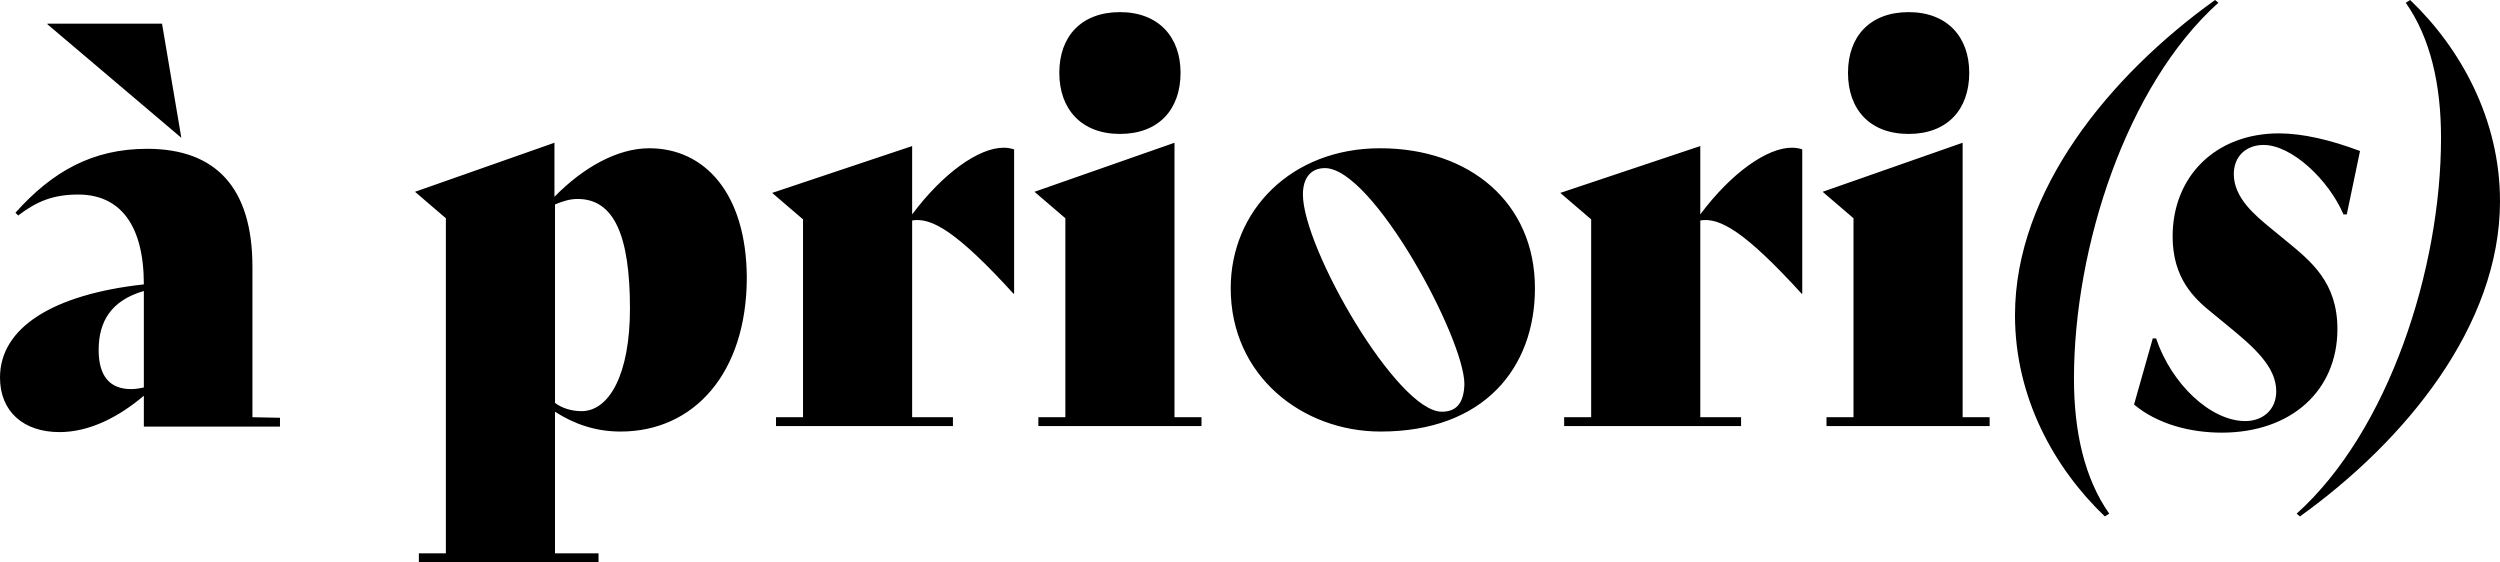 <svg xmlns="http://www.w3.org/2000/svg" xmlns:xlink="http://www.w3.org/1999/xlink" id="Calque_1" x="0px" y="0px" viewBox="0 0 453.6 102" style="enable-background:new 0 0 453.6 102;" xml:space="preserve"><g>	<path d="M417.3,93.7c19.1-13.7,36.3-34.6,36.3-57.2c0-14.8-7.1-27.7-16.3-36.5l-0.8,0.5c4.5,6.4,6.4,14.9,6.4,24.5  c0,23.8-9.5,53.2-26.2,68.2L417.3,93.7z M403.1,78.5c12.6,0,21-7.6,21-18.8c0-8.5-4.8-12.3-9.3-16l-2.8-2.3  c-2.8-2.3-6.7-5.5-6.7-9.8c0-3.3,2.3-5.3,5.4-5.3c5.1,0,11.8,6.3,14.5,12.6h0.6l2.4-11.5c-5.3-2-10.4-3.2-14.7-3.2  c-11.5,0-19.3,7.8-19.3,18.7c0,7.5,3.8,11.2,7.2,13.9l2.8,2.3c4.9,4,8.8,7.5,8.8,11.9c0,3.4-2.5,5.4-5.6,5.4  c-6.3,0-13.4-6.7-16.2-15h-0.6l-3.4,12C391.5,77,397.5,78.5,403.1,78.5 M381.9,93.7l0.8-0.5c-4.5-6.4-6.4-14.9-6.4-24.5  c0-23.8,9.5-53.2,26.2-68.2L401.9,0c-19.1,13.7-36.3,34.6-36.3,57.2C365.6,72.1,372.7,84.9,381.9,93.7 M331.4,77.3H361v-1.6h-4.9  V25.9l-25.4,8.9l5.6,4.8v36.1h-4.9L331.4,77.3L331.4,77.3z M346.3,24.3c7,0,11-4.4,11-11.1c0-6.5-4-11-11-11s-11,4.4-11,11  S339.2,24.3,346.3,24.3 M325.1,26.8c-4.5,0-11,4.6-16.6,12.1V26.5L283.1,35l5.6,4.8v35.9h-4.9v1.6h32.1v-1.6h-7.4V40  c3.5-0.6,8.1,2,18.4,13.3h0.1V27.1C326.4,26.9,325.8,26.8,325.1,26.8 M261.6,74.7c-8.1,0-25.2-29.7-25.2-39.4c0-3.1,1.5-4.8,4-4.8  c8.7,0,25.3,30.9,25.3,39.2C265.6,73.1,264.3,74.7,261.6,74.7 M250.5,78.3c18.8,0,28-11.6,28-26c0-15.5-11.8-25.4-28.1-25.4  c-16.1,0-27.1,11.3-27.1,25.4C223.3,68.2,236.3,78.3,250.5,78.3 M188.4,77.3H218v-1.6h-4.9V25.9l-25.4,8.9l5.6,4.8v36.1h-4.9  L188.4,77.3L188.4,77.3z M203.2,24.3c7,0,11-4.4,11-11.1c0-6.5-4-11-11-11s-11,4.4-11,11S196.2,24.3,203.2,24.3 M182.1,26.8  c-4.5,0-11,4.6-16.6,12.1V26.5L140.1,35l5.6,4.8v35.9h-4.9v1.6h32.1v-1.6h-7.4V40c3.5-0.6,8.1,2,18.4,13.3h0.1V27.1  C183.3,26.9,182.8,26.8,182.1,26.8 M105.5,74.6c-1.7,0-3.5-0.5-4.8-1.5v-36c1.4-0.6,2.7-1,4.1-1c6.6,0,9.5,6.6,9.5,19.9  C114.3,67.8,110.6,74.6,105.5,74.6 M117.8,26.9c-5.8,0-12,3.5-17.2,8.8v-9.8l-25.3,8.9l5.6,4.8v60.8H76v1.6h32.6v-1.6h-7.9V74.7  c3.4,2.2,7.3,3.6,11.9,3.6c13.3,0,22.9-10.6,22.9-28C135.4,35,127.8,26.9,117.8,26.9 M23.8,70.6c-4,0-5.9-2.5-5.9-7.1  c0-5.2,2.3-9,8.2-10.7v17.5C25.2,70.5,24.4,70.6,23.8,70.6 M45.8,75.7V48.4c0-14.3-6.6-21.4-19.1-21.4c-9.9,0-17.2,4.1-23.9,11.6  l0.5,0.5c3.4-2.6,6.4-3.8,10.9-3.8c7.5,0,11.9,5.4,11.9,16.3C9.7,53.4,0,59.4,0,68.5c0,6.2,4.3,9.9,10.8,9.9  c5.4,0,10.7-2.7,15.3-6.6v5.6h24.7v-1.6L45.8,75.7L45.8,75.7z M32.9,25L29.4,4.3H8.6v0.1L32.9,25L32.9,25z"></path></g></svg>